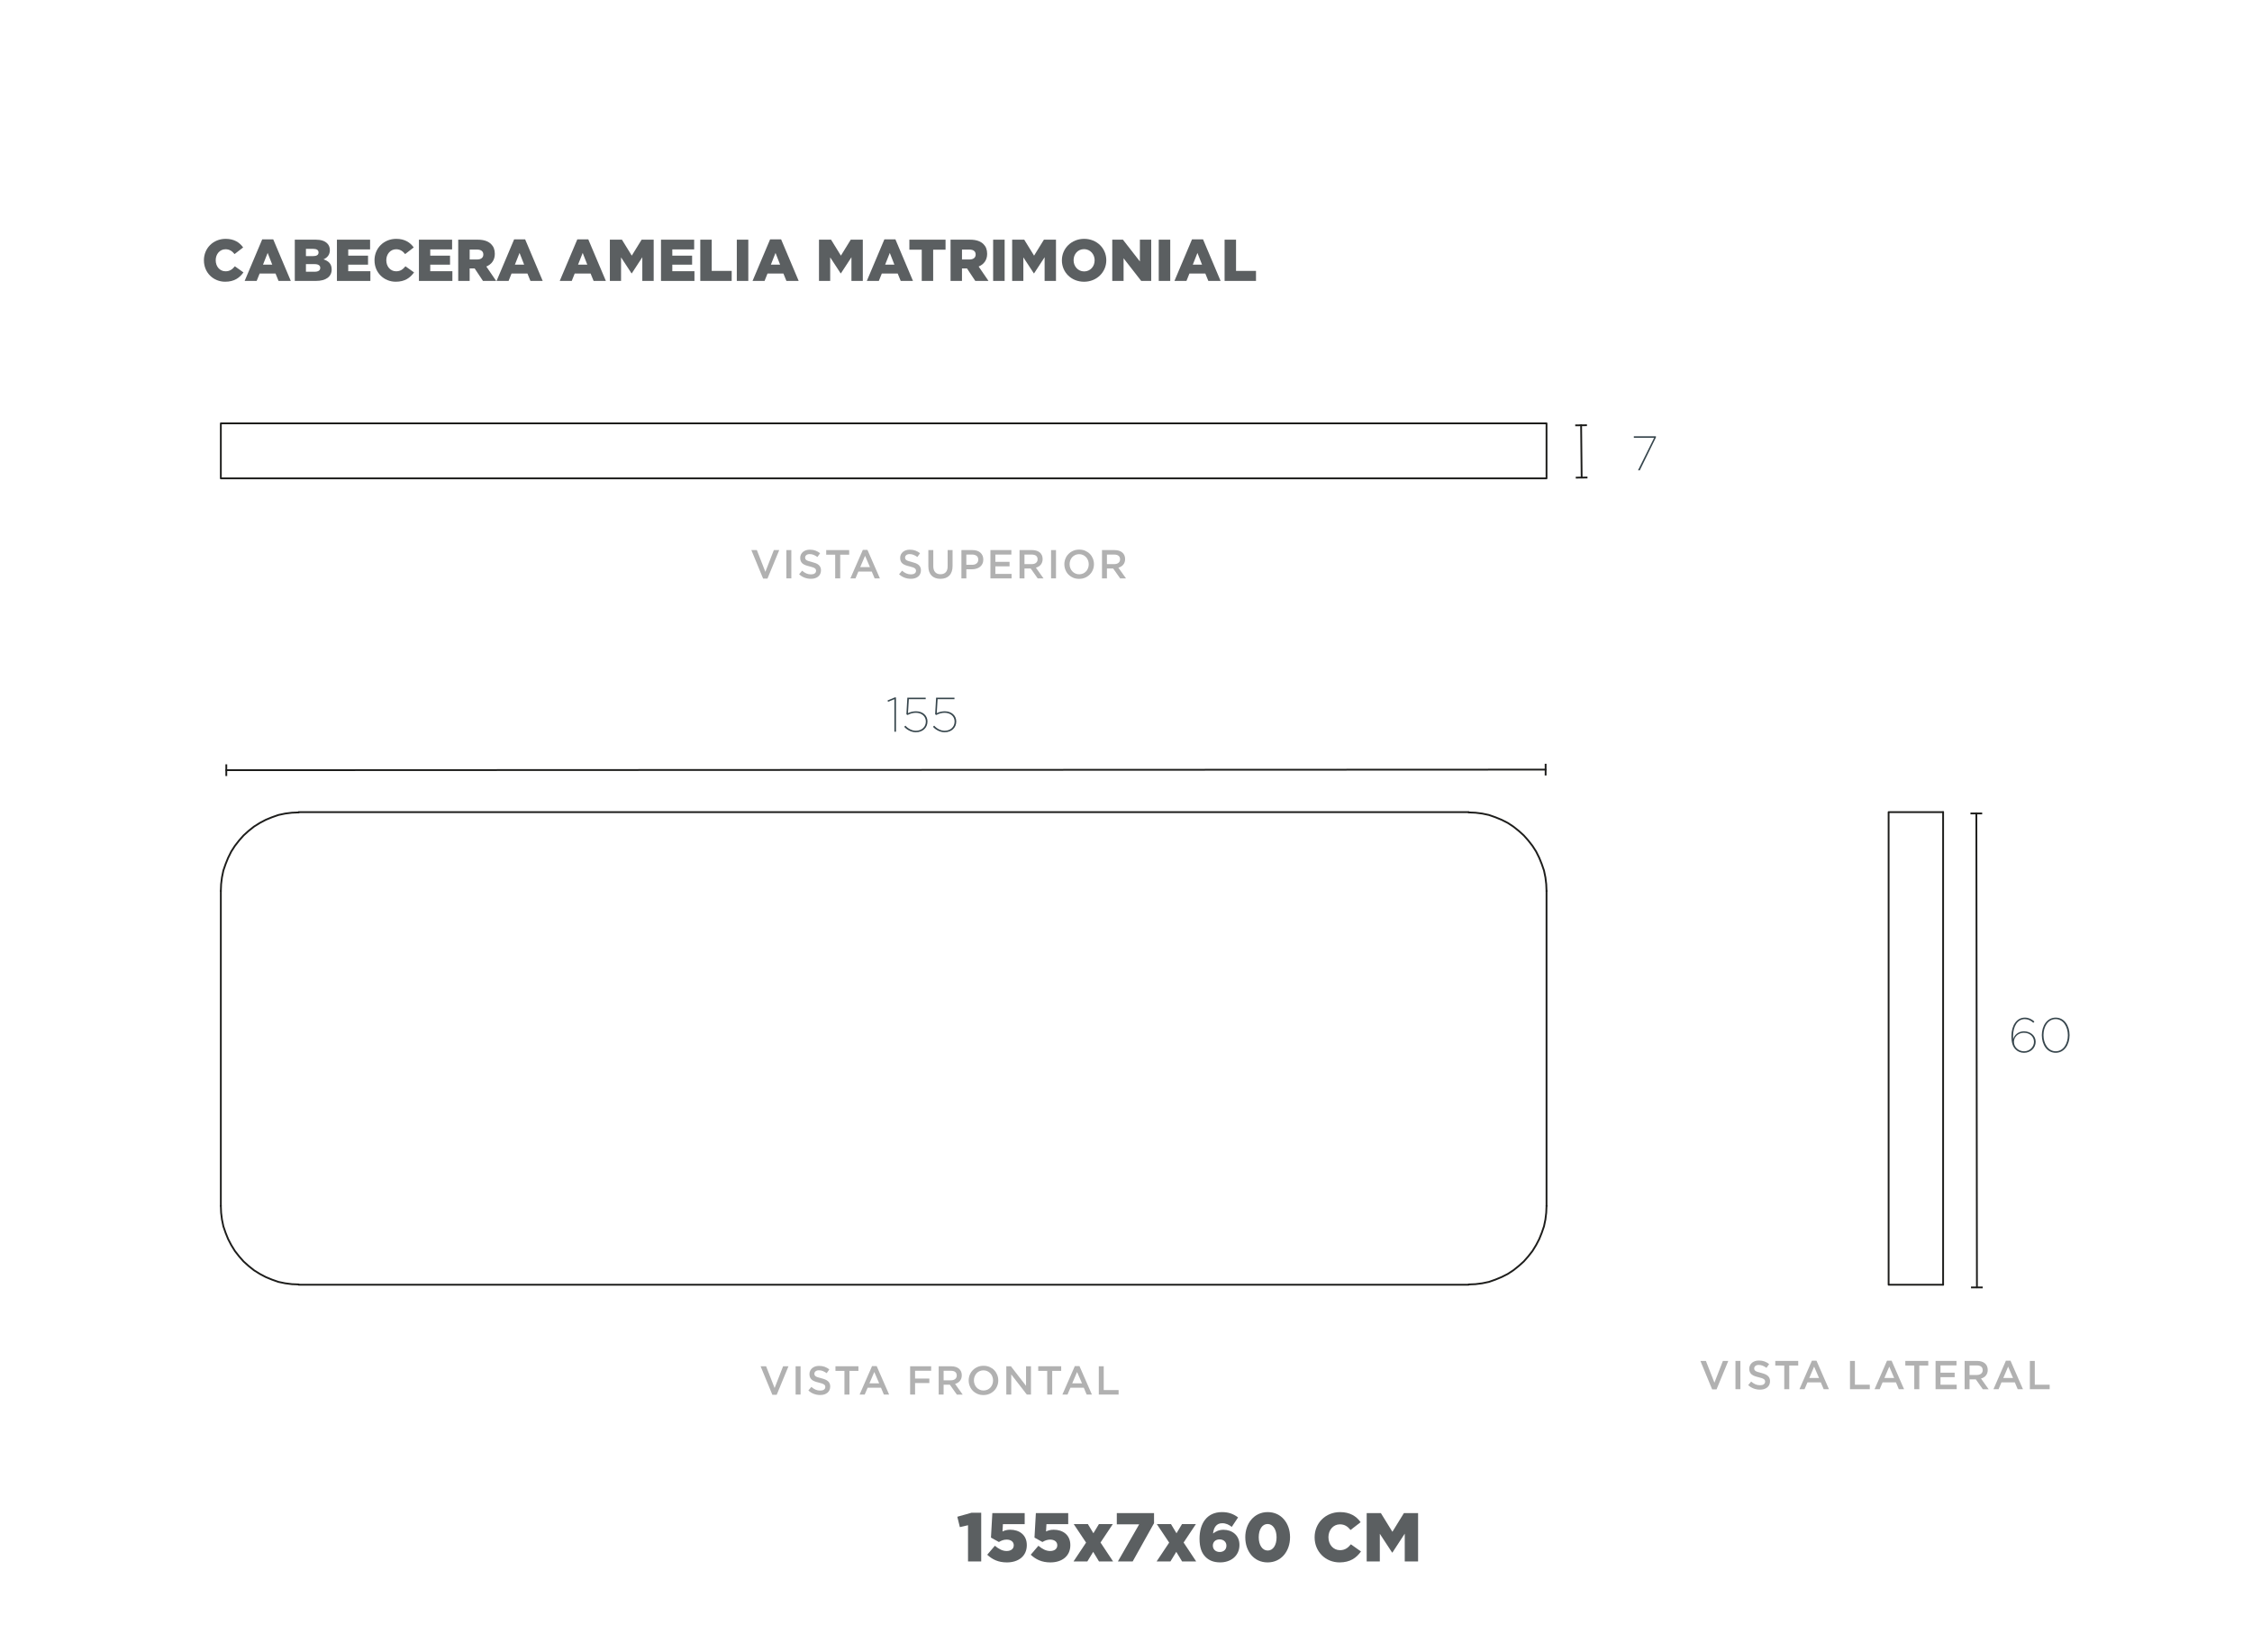 <?xml version="1.0" encoding="UTF-8"?><svg id="Capa_1" xmlns="http://www.w3.org/2000/svg" viewBox="0 0 1249.99 917.01"><defs><style>.cls-1{fill:#b1b1b1;}.cls-2{fill:none;stroke:#1d1d1b;stroke-linecap:round;stroke-linejoin:round;}.cls-3{fill:#36454c;}.cls-4{fill:#1d1d1b;}.cls-5{fill:#5b5f61;}</style></defs><path class="cls-3" d="M496.44,388.12l-3.53,1.43-.29-.73,4.01-1.7h.69v19.03h-.88v-18.03Z"/><path class="cls-3" d="M501.89,403.45l.67-.65c1.44,1.62,3.56,2.83,5.83,2.83,3.23,0,5.51-2.16,5.51-5.1v-.05c0-2.86-2.35-4.83-5.51-4.83-1.58,0-3.13.4-4.65,1.24l-.64-.38.53-9.26h10.19v.86h-9.36l-.48,7.75c1.39-.67,2.81-1.03,4.52-1.03,3.58,0,6.31,2.27,6.31,5.61v.05c0,3.48-2.67,5.97-6.47,5.97-2.54,0-5-1.38-6.44-3.02Z"/><path class="cls-3" d="M517.85,403.45l.67-.65c1.44,1.62,3.56,2.83,5.83,2.83,3.24,0,5.51-2.16,5.51-5.1v-.05c0-2.86-2.35-4.83-5.51-4.83-1.58,0-3.13.4-4.65,1.24l-.64-.38.54-9.26h10.19v.86h-9.36l-.48,7.75c1.39-.67,2.81-1.03,4.52-1.03,3.58,0,6.31,2.27,6.31,5.61v.05c0,3.48-2.67,5.97-6.47,5.97-2.54,0-5-1.38-6.44-3.02Z"/><path class="cls-3" d="M1118.73,582.47c-1.5-1.48-2.27-3.64-2.27-7.29v-.05c0-5.83,2.81-10.28,7.46-10.28,2.03,0,3.74.81,5.29,2.19l-.59.7c-1.39-1.29-2.97-2.05-4.79-2.05-4.01,0-6.44,4.02-6.47,9.45v.05c0,.46,0,1.16.03,1.73.59-2.38,2.89-4.45,6.02-4.45,3.61,0,6.5,2.4,6.5,5.78v.05c0,3.35-2.81,6.1-6.47,6.1-1.98,0-3.61-.78-4.71-1.92ZM1128.97,578.31v-.05c0-2.86-2.38-4.99-5.59-4.99s-5.53,2.4-5.53,5.02v.05c0,2.86,2.49,5.21,5.64,5.21s5.48-2.46,5.48-5.24Z"/><path class="cls-3" d="M1133.33,574.64v-.05c0-5.16,2.89-9.74,7.7-9.74s7.7,4.53,7.7,9.74v.05c0,5.16-2.89,9.75-7.7,9.75s-7.7-4.54-7.7-9.75ZM1147.79,574.66v-.05c0-4.64-2.54-8.93-6.79-8.93s-6.74,4.21-6.74,8.88v.05c0,4.64,2.54,8.93,6.79,8.93s6.74-4.24,6.74-8.88Z"/><path class="cls-3" d="M918.12,243.04h-11.25v-.86h12.27v.62l-8.96,18.27h-.99l8.93-18.03Z"/><g id="TEXT"><path class="cls-5" d="M537.3,846.63l-4.52,1.04-1.42-5.75,7.86-2.22h5.41v27.03h-7.32v-20.09Z"/><path class="cls-5" d="M547.96,863l4.26-4.98c2.19,1.84,4.26,2.91,6.52,2.91,2.45,0,3.95-1.23,3.95-3.14v-.08c0-1.92-1.61-3.11-3.95-3.11-1.65,0-3.03.58-4.29,1.34l-4.41-2.45.77-13.61h17.95v6.14h-12.08l-.23,4.06c1.23-.58,2.49-.96,4.29-.96,4.83,0,9.2,2.68,9.2,8.51v.08c0,5.98-4.56,9.55-11.08,9.55-4.75,0-8.09-1.65-10.89-4.26Z"/><path class="cls-5" d="M572.12,863l4.26-4.98c2.19,1.84,4.26,2.91,6.52,2.91,2.45,0,3.95-1.23,3.95-3.14v-.08c0-1.92-1.61-3.11-3.95-3.11-1.65,0-3.03.58-4.29,1.34l-4.41-2.45.77-13.61h17.95v6.14h-12.08l-.23,4.06c1.23-.58,2.49-.96,4.29-.96,4.83,0,9.2,2.68,9.2,8.51v.08c0,5.98-4.56,9.55-11.08,9.55-4.75,0-8.09-1.65-10.89-4.26Z"/><path class="cls-5" d="M602.83,856.26l-6.86-10.28h7.86l3.07,5.1,3.07-5.1h7.71l-6.83,10.24,6.98,10.51h-7.82l-3.22-5.33-3.26,5.33h-7.67l6.98-10.47Z"/><path class="cls-5" d="M632.31,846.13h-12.42v-6.25h20.67v5.6l-11.85,21.24h-8.21l11.81-20.59Z"/><path class="cls-5" d="M648.95,856.26l-6.86-10.28h7.86l3.07,5.1,3.07-5.1h7.71l-6.83,10.24,6.98,10.51h-7.82l-3.22-5.33-3.26,5.33h-7.67l6.98-10.47Z"/><path class="cls-5" d="M669.11,864.19c-1.99-1.99-3.3-5.02-3.3-10.05v-.08c0-8.36,4.06-14.72,12.46-14.72,3.76,0,6.37,1.04,8.93,2.95l-3.49,5.25c-1.65-1.23-3.18-2.03-5.33-2.03-3.14,0-4.72,2.34-5.06,5.71,1.42-1.07,3.14-2.07,5.79-2.07,4.72,0,8.86,2.99,8.86,8.36v.08c0,6.02-4.79,9.66-10.66,9.66-3.8,0-6.29-1.15-8.21-3.07ZM680.73,858.02v-.08c0-1.92-1.46-3.45-3.8-3.45s-3.72,1.5-3.72,3.41v.08c0,1.96,1.46,3.49,3.8,3.49s3.72-1.5,3.72-3.45Z"/><path class="cls-5" d="M691.2,853.38v-.08c0-7.59,4.83-13.96,12.46-13.96s12.39,6.29,12.39,13.88v.08c0,7.59-4.79,13.96-12.46,13.96s-12.38-6.29-12.38-13.88ZM708.57,853.38v-.08c0-4.26-2.03-7.36-4.99-7.36s-4.91,2.99-4.91,7.29v.08c0,4.29,1.99,7.36,4.99,7.36s4.91-3.03,4.91-7.29Z"/><path class="cls-5" d="M729.69,853.38v-.08c0-7.82,6.02-13.96,14.15-13.96,5.48,0,9.01,2.3,11.39,5.6l-5.6,4.33c-1.53-1.92-3.3-3.14-5.87-3.14-3.76,0-6.4,3.18-6.4,7.09v.08c0,4.03,2.65,7.17,6.4,7.17,2.8,0,4.45-1.3,6.06-3.26l5.6,3.99c-2.53,3.49-5.94,6.06-11.89,6.06-7.67,0-13.84-5.87-13.84-13.88Z"/><path class="cls-5" d="M758.6,839.88h7.86l6.4,10.39,6.4-10.39h7.86v26.84h-7.4v-15.42l-6.86,10.51h-.15l-6.83-10.43v15.34h-7.29v-26.84Z"/></g><g id="TEXT-2"><path class="cls-5" d="M113.18,144.55v-.07c0-6.67,5.13-11.9,12.07-11.9,4.68,0,7.68,1.96,9.71,4.77l-4.77,3.69c-1.31-1.63-2.81-2.68-5-2.68-3.2,0-5.46,2.71-5.46,6.05v.07c0,3.43,2.26,6.11,5.46,6.11,2.39,0,3.79-1.11,5.17-2.78l4.77,3.4c-2.16,2.98-5.07,5.17-10.14,5.17-6.54,0-11.8-5-11.8-11.84Z"/><path class="cls-5" d="M145.55,132.88h6.12l9.74,23.05h-6.8l-1.67-4.09h-8.83l-1.64,4.09h-6.67l9.74-23.05ZM151.11,146.9l-2.55-6.51-2.58,6.51h5.13Z"/><path class="cls-5" d="M163.63,133.04h11.74c2.88,0,4.9.72,6.25,2.06.92.92,1.47,2.13,1.47,3.69v.07c0,2.65-1.5,4.22-3.53,5.1,2.78.92,4.54,2.49,4.54,5.59v.07c0,3.92-3.21,6.31-8.67,6.31h-11.8v-22.89ZM173.8,142.16c1.93,0,3.01-.65,3.01-1.99v-.07c0-1.24-.98-1.96-2.88-1.96h-4.12v4.02h3.99ZM174.72,150.83c1.93,0,3.04-.75,3.04-2.09v-.07c0-1.24-.98-2.06-3.11-2.06h-4.84v4.22h4.91Z"/><path class="cls-5" d="M187.01,133.04h18.41v5.4h-12.13v3.47h10.99v5h-10.99v3.63h12.29v5.4h-18.57v-22.89Z"/><path class="cls-5" d="M207.87,144.55v-.07c0-6.67,5.13-11.9,12.07-11.9,4.68,0,7.68,1.96,9.71,4.77l-4.77,3.69c-1.31-1.63-2.81-2.68-5-2.68-3.21,0-5.46,2.71-5.46,6.05v.07c0,3.43,2.26,6.11,5.46,6.11,2.39,0,3.79-1.11,5.17-2.78l4.77,3.4c-2.16,2.98-5.07,5.17-10.14,5.17-6.54,0-11.8-5-11.8-11.84Z"/><path class="cls-5" d="M232.53,133.04h18.41v5.4h-12.13v3.47h10.99v5h-10.99v3.63h12.29v5.4h-18.57v-22.89Z"/><path class="cls-5" d="M254.34,133.04h10.82c3.5,0,5.92.92,7.46,2.48,1.34,1.31,2.03,3.07,2.03,5.33v.07c0,3.5-1.86,5.82-4.71,7.03l5.46,7.98h-7.33l-4.61-6.93h-2.78v6.93h-6.34v-22.89ZM264.87,144.03c2.16,0,3.4-1.05,3.4-2.71v-.07c0-1.8-1.31-2.71-3.43-2.71h-4.15v5.49h4.19Z"/><path class="cls-5" d="M285.37,132.88h6.12l9.74,23.05h-6.8l-1.67-4.09h-8.83l-1.63,4.09h-6.67l9.74-23.05ZM290.93,146.9l-2.55-6.51-2.58,6.51h5.13Z"/><path class="cls-5" d="M320.43,132.88h6.11l9.75,23.05h-6.8l-1.67-4.09h-8.83l-1.63,4.09h-6.67l9.75-23.05ZM325.98,146.9l-2.55-6.51-2.58,6.51h5.13Z"/><path class="cls-5" d="M338.51,133.04h6.7l5.46,8.86,5.46-8.86h6.7v22.89h-6.31v-13.15l-5.85,8.96h-.13l-5.82-8.89v13.08h-6.21v-22.89Z"/><path class="cls-5" d="M366.89,133.04h18.41v5.4h-12.13v3.47h10.99v5h-10.99v3.63h12.29v5.4h-18.57v-22.89Z"/><path class="cls-5" d="M388.7,133.04h6.34v17.33h11.09v5.56h-17.43v-22.89Z"/><path class="cls-5" d="M408.97,133.04h6.38v22.89h-6.38v-22.89Z"/><path class="cls-5" d="M427.45,132.88h6.12l9.74,23.05h-6.8l-1.67-4.09h-8.83l-1.63,4.09h-6.67l9.74-23.05ZM433.01,146.9l-2.55-6.51-2.58,6.51h5.13Z"/><path class="cls-5" d="M454.59,133.04h6.7l5.46,8.86,5.46-8.86h6.7v22.89h-6.31v-13.15l-5.85,8.96h-.13l-5.82-8.89v13.08h-6.21v-22.89Z"/><path class="cls-5" d="M490.89,132.88h6.12l9.74,23.05h-6.8l-1.67-4.09h-8.83l-1.64,4.09h-6.67l9.74-23.05ZM496.44,146.9l-2.55-6.51-2.58,6.51h5.13Z"/><path class="cls-5" d="M511.62,138.6h-6.87v-5.56h20.08v5.56h-6.87v17.33h-6.34v-17.33Z"/><path class="cls-5" d="M527.61,133.04h10.82c3.5,0,5.92.92,7.46,2.48,1.34,1.31,2.03,3.07,2.03,5.33v.07c0,3.5-1.86,5.82-4.71,7.03l5.46,7.98h-7.33l-4.61-6.93h-2.78v6.93h-6.34v-22.89ZM538.14,144.03c2.16,0,3.4-1.05,3.4-2.71v-.07c0-1.8-1.31-2.71-3.43-2.71h-4.15v5.49h4.19Z"/><path class="cls-5" d="M551.25,133.04h6.38v22.89h-6.38v-22.89Z"/><path class="cls-5" d="M561.81,133.04h6.7l5.46,8.86,5.46-8.86h6.7v22.89h-6.31v-13.15l-5.85,8.96h-.13l-5.82-8.89v13.08h-6.21v-22.89Z"/><path class="cls-5" d="M589.41,144.55v-.07c0-6.57,5.3-11.9,12.36-11.9s12.29,5.26,12.29,11.84v.07c0,6.57-5.3,11.9-12.36,11.9s-12.29-5.26-12.29-11.84ZM607.59,144.55v-.07c0-3.3-2.39-6.18-5.89-6.18s-5.79,2.81-5.79,6.11v.07c0,3.3,2.39,6.18,5.85,6.18s5.82-2.81,5.82-6.11Z"/><path class="cls-5" d="M617.37,133.04h5.92l9.42,12.1v-12.1h6.28v22.89h-5.56l-9.78-12.56v12.56h-6.28v-22.89Z"/><path class="cls-5" d="M643.17,133.04h6.38v22.89h-6.38v-22.89Z"/><path class="cls-5" d="M661.64,132.88h6.12l9.74,23.05h-6.8l-1.67-4.09h-8.83l-1.64,4.09h-6.67l9.74-23.05ZM667.2,146.9l-2.55-6.51-2.58,6.51h5.13Z"/><path class="cls-5" d="M679.73,133.04h6.34v17.33h11.08v5.56h-17.43v-22.89Z"/></g><path class="cls-1" d="M429.54,305.34h2.98l-6.53,15.82h-2.42l-6.53-15.82h3.05l4.73,12.07,4.71-12.07Z"/><path class="cls-1" d="M439.23,305.34v15.71h-2.74v-15.71h2.74Z"/><path class="cls-1" d="M447.04,310.26c.1.22.3.43.57.63s.66.37,1.15.54c.49.16,1.11.34,1.86.52.82.21,1.56.44,2.19.69.64.26,1.17.56,1.59.93.42.37.74.79.96,1.28.22.49.33,1.06.33,1.72,0,.75-.14,1.41-.41,2s-.66,1.08-1.15,1.48c-.49.4-1.08.71-1.76.92-.69.21-1.44.31-2.26.31-1.21,0-2.37-.21-3.48-.62-1.11-.41-2.13-1.04-3.07-1.9l1.66-1.97c.76.66,1.53,1.16,2.31,1.51.78.35,1.66.53,2.65.53.85,0,1.53-.18,2.03-.54s.75-.84.75-1.46c0-.28-.05-.54-.15-.76s-.28-.43-.54-.62c-.26-.19-.62-.36-1.08-.53s-1.05-.34-1.79-.52c-.84-.19-1.59-.41-2.24-.65-.65-.24-1.2-.54-1.64-.9-.44-.36-.78-.79-1.01-1.3s-.35-1.13-.35-1.86c0-.69.13-1.31.4-1.87.27-.56.63-1.04,1.1-1.45.47-.4,1.03-.71,1.69-.93.66-.22,1.37-.33,2.15-.33,1.15,0,2.19.17,3.11.51.92.34,1.78.83,2.59,1.47l-1.48,2.09c-.72-.52-1.43-.92-2.13-1.2-.7-.28-1.41-.41-2.13-.41-.81,0-1.44.18-1.89.55s-.67.81-.67,1.33c0,.31.05.58.16.81Z"/><path class="cls-1" d="M466.36,321.05h-2.78v-13.15h-4.98v-2.56h12.74v2.56h-4.98v13.15Z"/><path class="cls-1" d="M488.39,321.05h-2.92l-1.59-3.79h-7.43l-1.61,3.79h-2.83l6.91-15.82h2.56l6.91,15.82ZM480.16,308.53l-2.69,6.28h5.41l-2.71-6.28Z"/><path class="cls-1" d="M502.52,310.26c.1.22.3.43.57.63s.66.37,1.15.54c.49.16,1.11.34,1.86.52.82.21,1.56.44,2.19.69.64.26,1.17.56,1.59.93.42.37.74.79.96,1.28s.33,1.06.33,1.72c0,.75-.14,1.41-.41,2s-.66,1.08-1.15,1.48c-.49.4-1.08.71-1.76.92-.69.21-1.44.31-2.26.31-1.21,0-2.37-.21-3.48-.62-1.11-.41-2.13-1.04-3.07-1.9l1.66-1.97c.76.66,1.53,1.16,2.31,1.51.78.35,1.66.53,2.65.53.85,0,1.53-.18,2.03-.54.5-.36.75-.84.75-1.46,0-.28-.05-.54-.15-.76-.1-.22-.28-.43-.54-.62-.26-.19-.62-.36-1.08-.53-.46-.16-1.05-.34-1.79-.52-.84-.19-1.59-.41-2.24-.65-.65-.24-1.2-.54-1.64-.9-.44-.36-.78-.79-1.01-1.3s-.35-1.13-.35-1.86c0-.69.13-1.31.4-1.87s.63-1.04,1.1-1.45c.47-.4,1.03-.71,1.69-.93.66-.22,1.37-.33,2.15-.33,1.15,0,2.19.17,3.11.51s1.78.83,2.59,1.47l-1.48,2.09c-.72-.52-1.43-.92-2.13-1.2s-1.41-.41-2.13-.41c-.81,0-1.44.18-1.89.55s-.67.81-.67,1.33c0,.31.05.58.16.81Z"/><path class="cls-1" d="M528.73,314.25c0,1.17-.16,2.19-.48,3.07-.32.88-.77,1.62-1.36,2.21-.58.59-1.29,1.03-2.12,1.32-.83.29-1.76.44-2.79.44s-1.94-.15-2.76-.44c-.82-.29-1.53-.73-2.11-1.31-.58-.58-1.03-1.3-1.35-2.17-.31-.86-.47-1.86-.47-2.99v-9.04h2.74v8.93c0,1.47.35,2.58,1.06,3.34.71.76,1.68,1.14,2.93,1.14s2.2-.37,2.91-1.1c.71-.73,1.06-1.82,1.06-3.28v-9.04h2.74v8.91Z"/><path class="cls-1" d="M545.31,312.95c-.33.67-.78,1.23-1.35,1.68-.57.45-1.24.79-2,1.02-.77.23-1.58.35-2.45.35h-3.13v5.05h-2.74v-15.71h6.19c.91,0,1.74.12,2.48.37s1.37.6,1.88,1.07c.52.46.91,1.02,1.19,1.66.28.64.41,1.37.41,2.18,0,.88-.16,1.66-.5,2.33ZM542.07,308.54c-.62-.47-1.44-.71-2.48-.71h-3.22v5.68h3.22c1.05,0,1.88-.26,2.49-.78s.91-1.2.91-2.06c0-.95-.31-1.66-.92-2.13Z"/><path class="cls-1" d="M561.37,307.83h-8.89v4.04h7.88v2.49h-7.88v4.2h9v2.49h-11.73v-15.71h11.62v2.49Z"/><path class="cls-1" d="M575.98,321.05l-3.87-5.47h-3.47v5.47h-2.74v-15.71h7c.9,0,1.71.12,2.43.35.72.23,1.34.56,1.84.99.5.43.89.95,1.15,1.57.27.62.4,1.31.4,2.08,0,.66-.09,1.25-.28,1.76-.19.52-.45.97-.77,1.37-.33.4-.72.73-1.18,1.01-.46.28-.96.49-1.51.64l4.24,5.95h-3.25ZM575.08,308.5c-.57-.44-1.37-.66-2.41-.66h-4.03v5.29h4.05c.99,0,1.78-.24,2.36-.72s.88-1.13.88-1.94c0-.87-.28-1.53-.86-1.97Z"/><path class="cls-1" d="M586.14,305.34v15.71h-2.74v-15.71h2.74Z"/><path class="cls-1" d="M606.6,316.31c-.4.99-.97,1.85-1.71,2.59-.73.74-1.6,1.33-2.6,1.76-1,.43-2.11.65-3.32.65s-2.32-.21-3.32-.64-1.86-1.01-2.58-1.74c-.72-.73-1.28-1.59-1.68-2.58-.4-.99-.61-2.03-.61-3.14s.2-2.15.61-3.14c.4-.99.97-1.85,1.71-2.59.73-.74,1.6-1.33,2.6-1.76,1-.43,2.11-.65,3.32-.65s2.32.21,3.32.64c1,.43,1.86,1.01,2.58,1.74.72.73,1.28,1.59,1.68,2.58.4.99.61,2.03.61,3.14s-.2,2.15-.61,3.14ZM603.92,311.05c-.26-.68-.63-1.28-1.1-1.78-.47-.51-1.04-.91-1.69-1.21-.66-.3-1.38-.45-2.15-.45s-1.49.15-2.14.44c-.65.29-1.21.69-1.67,1.19-.46.5-.83,1.09-1.09,1.77-.26.68-.39,1.4-.39,2.17s.13,1.48.39,2.16c.26.68.63,1.28,1.1,1.78.47.51,1.04.91,1.69,1.21.66.3,1.38.45,2.15.45s1.49-.15,2.14-.44c.65-.29,1.21-.69,1.67-1.19.46-.5.83-1.09,1.09-1.77.26-.68.39-1.4.39-2.17s-.13-1.48-.39-2.16Z"/><path class="cls-1" d="M621.75,321.05l-3.87-5.47h-3.47v5.47h-2.74v-15.71h7c.9,0,1.71.12,2.43.35.73.23,1.34.56,1.84.99.5.43.89.95,1.16,1.57.27.62.4,1.31.4,2.08,0,.66-.09,1.25-.28,1.76-.19.52-.44.97-.77,1.37-.33.4-.72.73-1.18,1.01-.46.28-.96.49-1.51.64l4.24,5.95h-3.25ZM620.85,308.5c-.57-.44-1.37-.66-2.41-.66h-4.03v5.29h4.05c.99,0,1.78-.24,2.36-.72.58-.48.88-1.13.88-1.94,0-.87-.28-1.53-.86-1.97Z"/><path class="cls-1" d="M956.32,755.42h2.98l-6.53,15.82h-2.42l-6.53-15.82h3.05l4.73,12.07,4.71-12.07Z"/><path class="cls-1" d="M966.02,755.42v15.7h-2.74v-15.7h2.74Z"/><path class="cls-1" d="M973.82,760.34c.1.22.3.43.57.63s.66.37,1.15.54,1.11.34,1.86.52c.82.21,1.56.44,2.19.7s1.17.56,1.59.93c.42.37.74.79.96,1.28.22.49.33,1.06.33,1.72,0,.75-.14,1.41-.41,2-.27.58-.66,1.08-1.15,1.48-.49.4-1.08.71-1.76.92-.69.21-1.44.31-2.26.31-1.21,0-2.37-.21-3.48-.62-1.11-.41-2.13-1.04-3.07-1.9l1.66-1.97c.76.66,1.53,1.16,2.31,1.51.78.35,1.66.53,2.65.53.85,0,1.53-.18,2.03-.54s.75-.84.75-1.46c0-.28-.05-.54-.15-.76-.1-.22-.28-.43-.54-.62-.26-.19-.62-.36-1.08-.53-.46-.16-1.05-.34-1.79-.52-.84-.19-1.59-.41-2.24-.65-.65-.24-1.2-.54-1.64-.9s-.78-.79-1.01-1.3-.35-1.13-.35-1.86c0-.69.13-1.31.4-1.87s.63-1.04,1.1-1.45c.47-.4,1.03-.71,1.69-.93s1.37-.33,2.15-.33c1.15,0,2.19.17,3.11.5.92.34,1.78.83,2.59,1.47l-1.48,2.09c-.72-.52-1.43-.92-2.13-1.2-.7-.28-1.41-.41-2.13-.41-.81,0-1.44.18-1.88.55-.45.37-.67.81-.67,1.33,0,.31.05.58.16.81Z"/><path class="cls-1" d="M993.14,771.13h-2.78v-13.15h-4.98v-2.56h12.74v2.56h-4.98v13.15Z"/><path class="cls-1" d="M1015.17,771.13h-2.92l-1.59-3.79h-7.43l-1.61,3.79h-2.83l6.91-15.82h2.56l6.91,15.82ZM1006.94,758.61l-2.69,6.28h5.41l-2.71-6.28Z"/><path class="cls-1" d="M1026.84,755.42h2.74v13.21h8.26v2.49h-10.99v-15.7Z"/><path class="cls-1" d="M1056.88,771.13h-2.92l-1.59-3.79h-7.43l-1.62,3.79h-2.83l6.91-15.82h2.56l6.91,15.82ZM1048.65,758.61l-2.69,6.28h5.41l-2.71-6.28Z"/><path class="cls-1" d="M1065.32,771.13h-2.78v-13.15h-4.98v-2.56h12.74v2.56h-4.98v13.15Z"/><path class="cls-1" d="M1085.96,757.91h-8.88v4.04h7.87v2.49h-7.87v4.19h9v2.49h-11.73v-15.7h11.62v2.49Z"/><path class="cls-1" d="M1100.56,771.13l-3.87-5.47h-3.47v5.47h-2.74v-15.7h7c.9,0,1.71.12,2.43.35.73.23,1.34.56,1.84.99s.89.95,1.16,1.57.4,1.31.4,2.08c0,.66-.09,1.24-.28,1.76-.19.52-.44.97-.77,1.37s-.72.73-1.18,1.01c-.46.28-.96.49-1.51.64l4.24,5.95h-3.25ZM1099.66,758.58c-.57-.44-1.37-.66-2.41-.66h-4.03v5.29h4.05c.99,0,1.78-.24,2.36-.72.59-.48.88-1.13.88-1.94,0-.87-.29-1.53-.86-1.97Z"/><path class="cls-1" d="M1122.86,771.13h-2.92l-1.59-3.79h-7.43l-1.61,3.79h-2.83l6.91-15.82h2.56l6.91,15.82ZM1114.63,758.61l-2.69,6.28h5.41l-2.71-6.28Z"/><path class="cls-1" d="M1126.68,755.42h2.74v13.21h8.26v2.49h-10.99v-15.7Z"/><path class="cls-1" d="M434.67,758.39h2.98l-6.53,15.82h-2.42l-6.53-15.82h3.05l4.73,12.07,4.71-12.07Z"/><path class="cls-1" d="M444.36,758.39v15.7h-2.74v-15.7h2.74Z"/><path class="cls-1" d="M452.17,763.31c.1.22.3.43.57.63s.66.37,1.15.54,1.11.34,1.86.52c.82.21,1.56.44,2.19.7.64.25,1.17.56,1.59.93.42.37.74.79.96,1.28.22.49.33,1.06.33,1.72,0,.75-.14,1.41-.41,2-.27.58-.66,1.08-1.15,1.48-.49.4-1.08.71-1.76.92-.69.21-1.44.31-2.26.31-1.21,0-2.37-.21-3.48-.62-1.11-.41-2.13-1.04-3.07-1.9l1.66-1.97c.76.66,1.53,1.16,2.31,1.51.78.35,1.66.53,2.65.53.85,0,1.53-.18,2.03-.54.5-.36.75-.84.75-1.46,0-.28-.05-.54-.15-.76-.1-.22-.28-.43-.54-.62-.26-.19-.62-.36-1.08-.53-.46-.16-1.05-.34-1.79-.52-.84-.19-1.59-.41-2.24-.65-.65-.24-1.2-.54-1.64-.9-.44-.36-.78-.79-1.01-1.3s-.35-1.13-.35-1.86c0-.69.13-1.31.4-1.87s.63-1.04,1.1-1.45c.47-.4,1.03-.71,1.69-.93s1.37-.33,2.15-.33c1.15,0,2.19.17,3.11.5.92.34,1.78.83,2.59,1.47l-1.48,2.09c-.72-.52-1.43-.92-2.13-1.2-.7-.28-1.41-.41-2.13-.41-.81,0-1.44.18-1.89.55-.45.37-.67.81-.67,1.33,0,.31.05.58.16.81Z"/><path class="cls-1" d="M471.49,774.1h-2.78v-13.15h-4.98v-2.56h12.74v2.56h-4.98v13.15Z"/><path class="cls-1" d="M493.52,774.1h-2.92l-1.59-3.79h-7.43l-1.62,3.79h-2.83l6.91-15.82h2.56l6.91,15.82ZM485.28,761.58l-2.69,6.28h5.41l-2.71-6.28Z"/><path class="cls-1" d="M516.85,760.88h-8.93v4.33h7.92v2.49h-7.92v6.39h-2.74v-15.7h11.67v2.49Z"/><path class="cls-1" d="M531.1,774.1l-3.87-5.47h-3.47v5.47h-2.74v-15.7h7c.9,0,1.71.12,2.43.35.73.23,1.34.56,1.84.99s.89.95,1.16,1.57.4,1.31.4,2.08c0,.66-.09,1.24-.28,1.76-.19.52-.44.97-.77,1.37s-.72.73-1.18,1.01c-.46.28-.96.49-1.51.64l4.24,5.95h-3.25ZM530.2,761.55c-.57-.44-1.37-.66-2.41-.66h-4.03v5.29h4.05c.99,0,1.78-.24,2.36-.72.59-.48.88-1.13.88-1.94,0-.87-.29-1.53-.86-1.97Z"/><path class="cls-1" d="M553.49,769.36c-.4.99-.97,1.85-1.71,2.59-.73.74-1.6,1.33-2.6,1.76-1,.43-2.11.65-3.32.65s-2.32-.21-3.32-.64c-1-.43-1.86-1.01-2.58-1.74s-1.28-1.59-1.68-2.58-.61-2.03-.61-3.14.2-2.15.61-3.14c.4-.99.97-1.85,1.71-2.59.73-.74,1.6-1.33,2.6-1.76,1-.43,2.11-.65,3.32-.65s2.32.21,3.32.64c1,.43,1.86,1.01,2.58,1.74.72.73,1.28,1.59,1.68,2.58s.61,2.03.61,3.14-.2,2.15-.61,3.14ZM550.81,764.1c-.26-.68-.63-1.28-1.1-1.78-.47-.51-1.04-.91-1.69-1.21s-1.38-.45-2.15-.45-1.49.15-2.14.44c-.65.29-1.21.69-1.67,1.19-.46.5-.83,1.09-1.09,1.77-.26.68-.39,1.4-.39,2.17s.13,1.48.39,2.17c.26.68.63,1.28,1.1,1.78.47.51,1.03.91,1.69,1.21.66.3,1.38.45,2.15.45s1.49-.15,2.14-.44c.65-.29,1.21-.69,1.67-1.19s.83-1.09,1.09-1.77c.26-.68.39-1.4.39-2.17s-.13-1.48-.39-2.17Z"/><path class="cls-1" d="M569.51,758.39h2.74v15.7h-2.31l-8.64-11.17v11.17h-2.74v-15.7h2.55l8.4,10.86v-10.86Z"/><path class="cls-1" d="M584.04,774.1h-2.78v-13.15h-4.98v-2.56h12.74v2.56h-4.98v13.15Z"/><path class="cls-1" d="M606.08,774.1h-2.92l-1.59-3.79h-7.43l-1.62,3.79h-2.83l6.91-15.82h2.56l6.91,15.82ZM597.84,761.58l-2.69,6.28h5.41l-2.71-6.28Z"/><path class="cls-1" d="M609.89,758.39h2.74v13.21h8.26v2.49h-10.99v-15.7Z"/><line class="cls-2" x1="125.61" y1="427.51" x2="857.91" y2="427.2"/><rect class="cls-4" x="125.11" y="424.26" width="1" height="6.5"/><rect class="cls-4" x="857.41" y="423.95" width="1" height="6.5"/><line class="cls-2" x1="1097" y1="451.46" x2="1097.31" y2="714.56"/><rect class="cls-4" x="1093.75" y="450.96" width="6.5" height="1" transform="translate(-.5 1.21) rotate(-.06)"/><rect class="cls-4" x="1094.06" y="714.06" width="6.5" height="1" transform="translate(-.78 1.21) rotate(-.06)"/><line class="cls-2" x1="877.61" y1="236" x2="877.91" y2="265.03"/><rect class="cls-4" x="874.36" y="235.5" width="6.5" height="1" transform="translate(-2.4 9.12) rotate(-.59)"/><rect class="cls-4" x="874.66" y="264.53" width="6.5" height="1" transform="translate(-2.7 9.12) rotate(-.59)"/><polyline class="cls-2" points="858.41 494.55 858.25 490.77 857.79 487 857.01 483.22 855.76 479.6 854.36 476.14 852.64 472.68 850.62 469.53 848.28 466.54 845.78 463.71 842.98 461.19 840.01 458.83 836.9 456.78 833.47 455.05 830.04 453.64 826.45 452.38 822.71 451.59 818.97 451.12 815.23 450.96"/><line class="cls-2" x1="858.41" y1="494.55" x2="858.41" y2="669.37"/><polyline class="cls-2" points="815.23 712.96 818.97 712.81 822.71 712.33 826.45 711.55 830.04 710.29 833.47 708.87 836.9 707.14 840.01 705.1 842.98 702.73 845.78 700.22 848.28 697.38 850.62 694.39 852.64 691.09 854.36 687.79 855.76 684.32 857.01 680.7 857.79 676.93 858.25 673.15 858.41 669.37"/><line class="cls-2" x1="815.23" y1="713.12" x2="165.76" y2="713.12"/><polyline class="cls-2" points="122.58 669.37 122.73 673.15 123.2 676.93 123.98 680.7 125.23 684.32 126.63 687.79 128.35 691.09 130.37 694.39 132.71 697.38 135.21 700.22 138.01 702.73 140.97 705.1 144.25 707.14 147.52 708.87 150.95 710.29 154.54 711.55 158.28 712.33 162.02 712.81 165.76 712.96"/><line class="cls-2" x1="122.58" y1="669.37" x2="122.58" y2="494.55"/><polyline class="cls-2" points="165.76 450.96 162.02 451.12 158.28 451.59 154.54 452.38 150.95 453.64 147.52 455.05 144.25 456.78 140.97 458.83 138.01 461.19 135.21 463.71 132.71 466.54 130.37 469.53 128.35 472.68 126.63 476.14 125.23 479.6 123.98 483.22 123.2 487 122.73 490.77 122.58 494.55"/><line class="cls-2" x1="165.76" y1="450.8" x2="815.23" y2="450.8"/><line class="cls-2" x1="1078.54" y1="450.8" x2="1078.54" y2="713.12"/><polyline class="cls-2" points="1078.54 450.8 1048.29 450.8 1048.29 713.12 1078.54 713.12"/><polygon class="cls-2" points="122.58 265.53 858.41 265.53 858.41 235 122.58 235 122.58 265.53 122.58 265.53"/></svg>